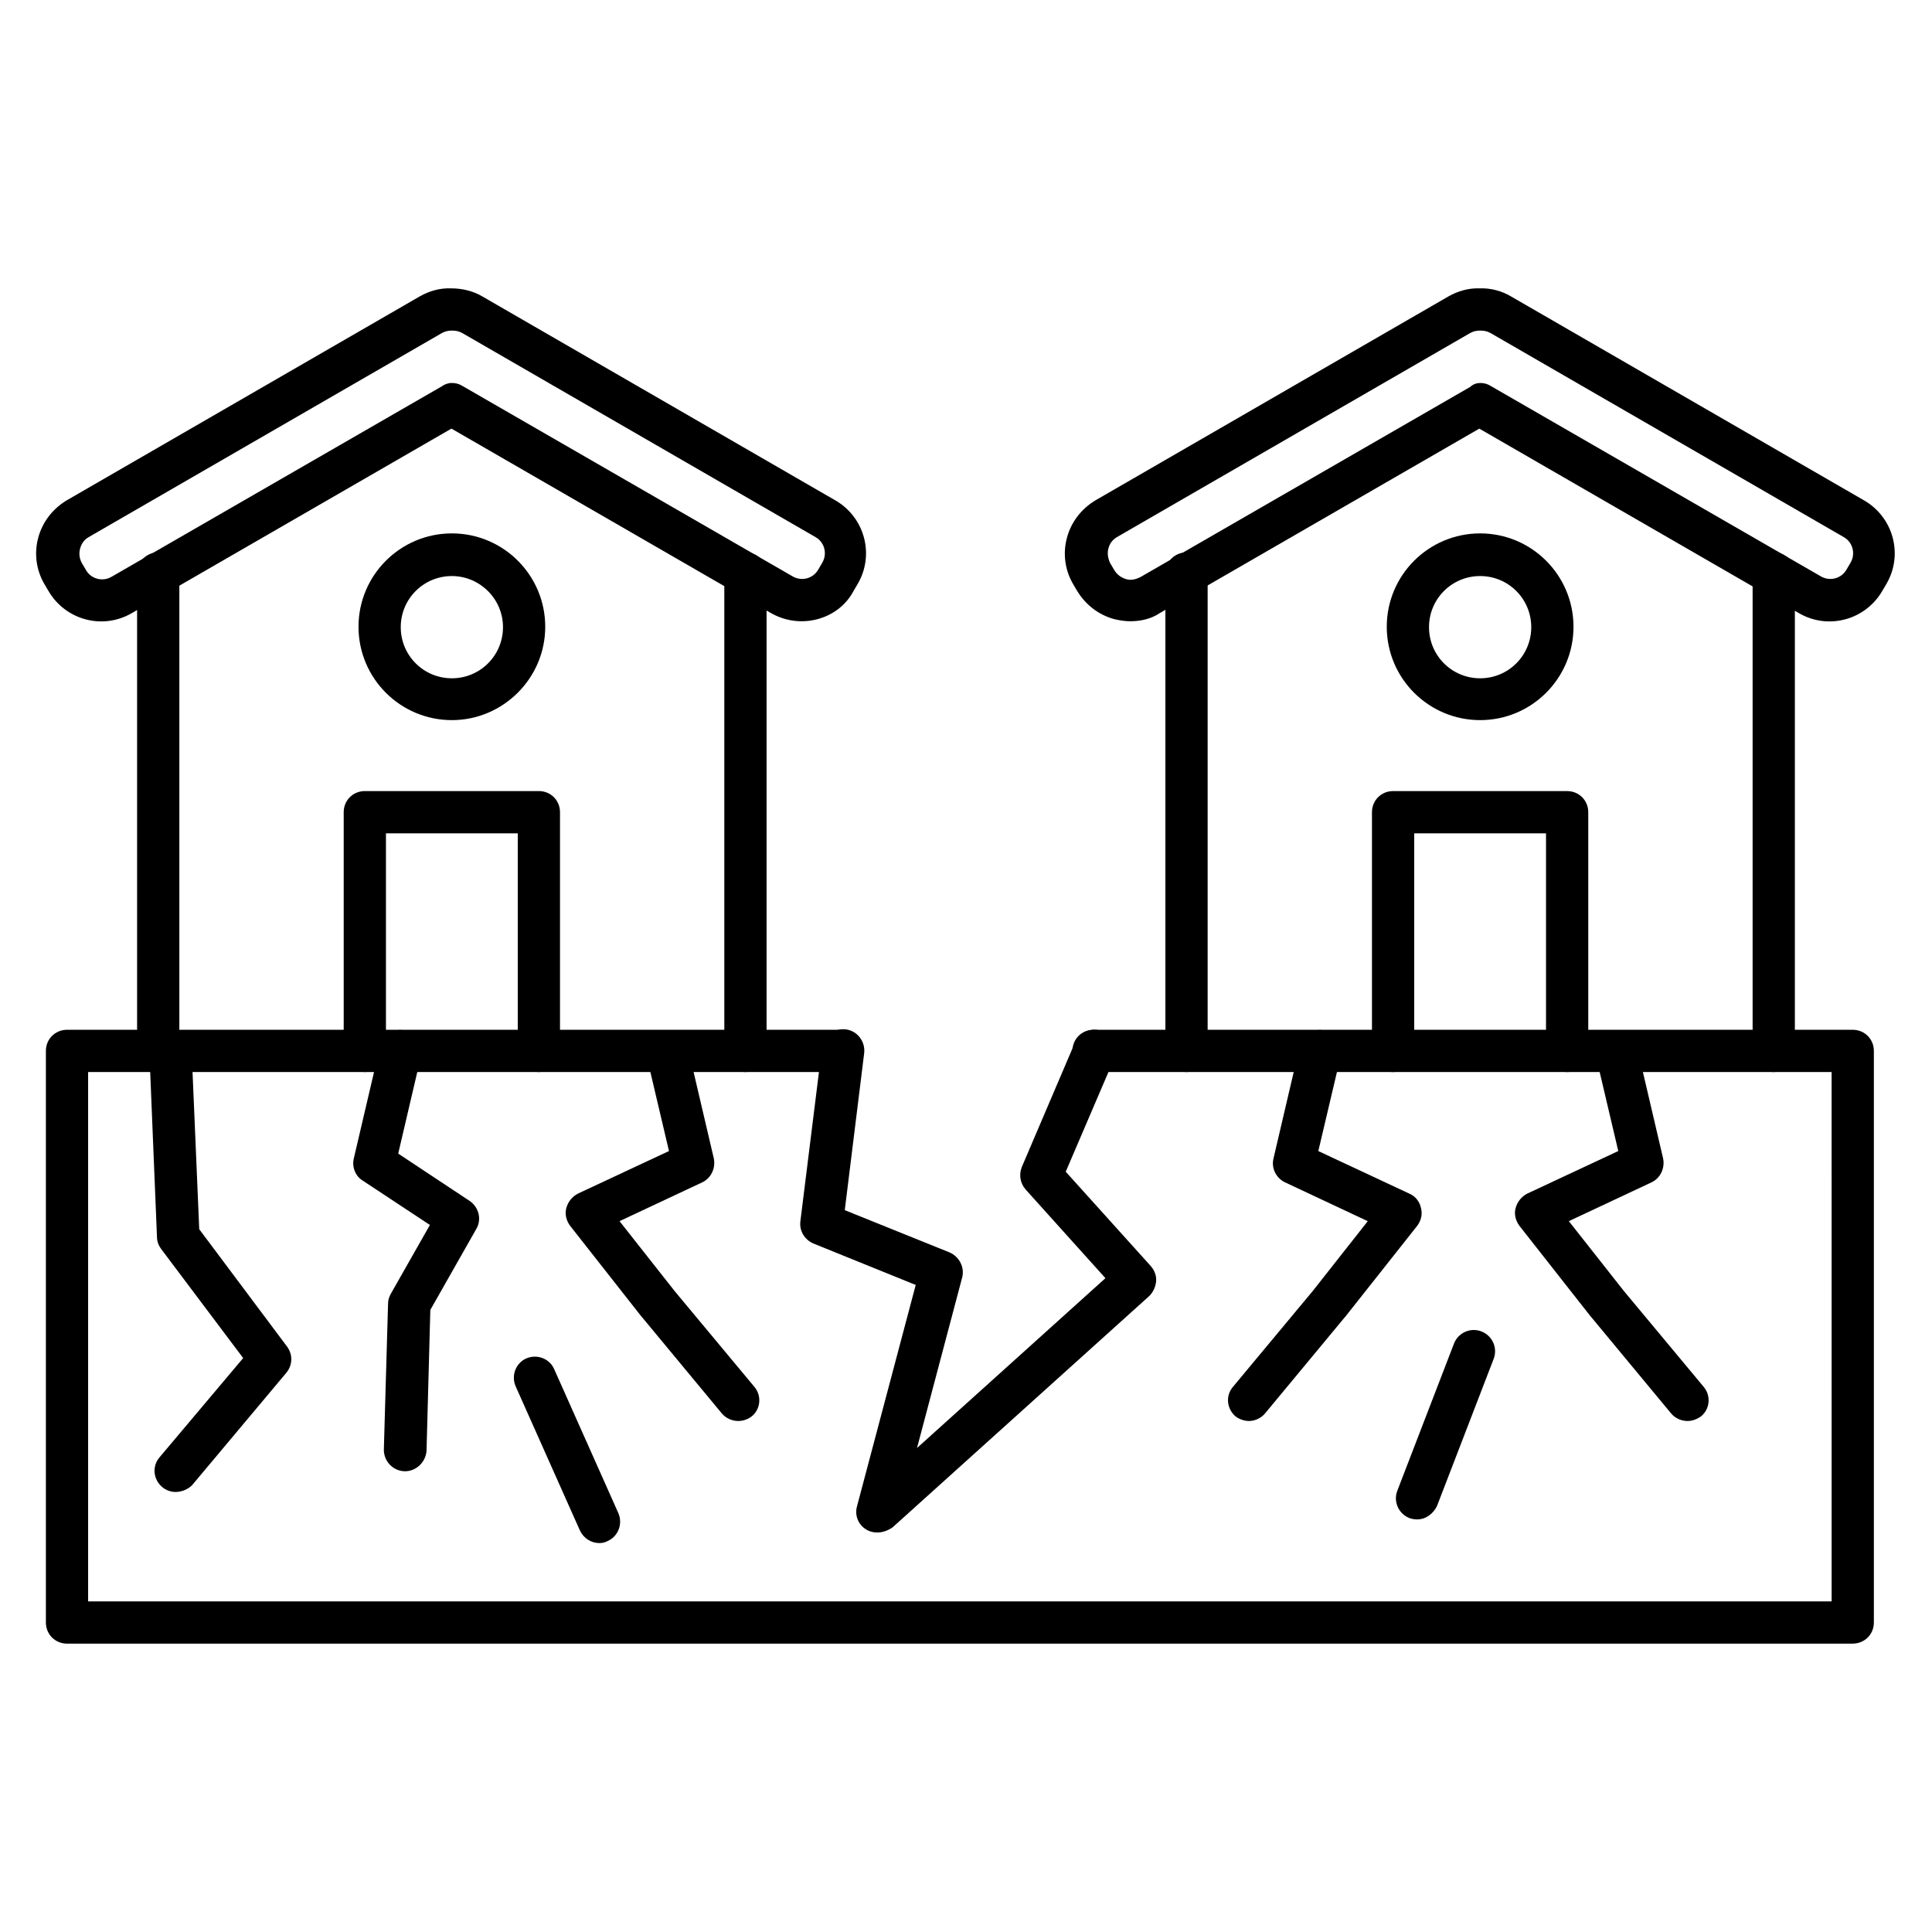<?xml version="1.0" encoding="UTF-8"?>
<!-- Uploaded to: SVG Find, www.svgrepo.com, Generator: SVG Find Mixer Tools -->
<svg fill="#000000" width="800px" height="800px" version="1.1" viewBox="144 144 512 512" xmlns="http://www.w3.org/2000/svg">
 <g>
  <path d="m376.49 550.13c-1.008 0-2.016-0.223-2.91-0.785-2.129-1.23-3.137-3.805-2.465-6.156l15.562-58.664-27.094-10.973c-2.352-1.008-3.805-3.359-3.469-5.934l5.711-45.902c0.336-3.023 3.137-5.262 6.269-4.926 3.023 0.336 5.262 3.137 4.926 6.269l-5.148 41.648 27.766 11.195c2.574 1.121 4.031 3.918 3.359 6.606l-11.98 45.23 49.934-45.008-21.16-23.512c-1.457-1.68-1.793-3.918-1.008-5.934l14.105-33.027c1.23-2.801 4.477-4.141 7.391-2.91 2.801 1.23 4.141 4.477 2.91 7.391l-12.762 29.781 22.504 24.965c1.008 1.121 1.566 2.574 1.457 4.031-0.113 1.457-0.785 2.91-1.793 3.918l-68.07 61.352c-1.348 0.898-2.691 1.344-4.035 1.344z"/>
  <path d="m635 579.58h-473.24c-3.137 0-5.598-2.465-5.598-5.598v-151.48c0-3.137 2.465-5.598 5.598-5.598h205.55c3.137 0 5.598 2.465 5.598 5.598 0 3.137-2.465 5.598-5.598 5.598h-199.96v140.28h462.05l-0.004-140.28h-195.59c-3.137 0-5.598-2.465-5.598-5.598 0-3.137 2.465-5.598 5.598-5.598h201.19c3.137 0 5.598 2.465 5.598 5.598v151.48c0 3.133-2.461 5.594-5.598 5.594z"/>
  <path d="m475.01 520.58c-1.23 0-2.574-0.449-3.582-1.23-2.352-2.016-2.688-5.484-0.672-7.836l21.16-25.414 14.555-18.473-21.945-10.301c-2.352-1.121-3.695-3.805-3.023-6.383l6.941-29.668c0.672-3.023 3.695-4.926 6.719-4.141 3.023 0.672 4.926 3.695 4.141 6.719l-5.934 25.191 24.184 11.309c1.566 0.672 2.688 2.129 3.023 3.805 0.449 1.68 0 3.359-1.008 4.703l-19.035 24.062s0 0.113-0.113 0.113l-21.16 25.527c-1.004 1.23-2.684 2.016-4.25 2.016z"/>
  <path d="m251.32 533.9h-0.113c-3.137-0.113-5.484-2.688-5.484-5.711l1.121-38.848c0-0.895 0.336-1.793 0.785-2.574l10.301-18.137-17.801-11.754c-2.016-1.23-2.91-3.695-2.352-5.934l6.941-29.668c0.672-3.023 3.695-4.926 6.719-4.141 3.023 0.672 4.926 3.695 4.141 6.719l-6.047 25.863 18.922 12.539c2.465 1.68 3.246 4.926 1.793 7.391l-12.203 21.496-1.008 37.395c-0.23 2.902-2.695 5.363-5.715 5.363z"/>
  <path d="m591.22 520.58c-1.566 0-3.246-0.672-4.367-2.016l-21.16-25.527s0-0.113-0.113-0.113l-18.918-24.07c-1.008-1.344-1.457-3.137-1.008-4.703 0.449-1.68 1.566-3.023 3.023-3.805l24.184-11.309-5.934-25.191c-0.672-3.023 1.121-6.047 4.141-6.719 3.023-0.672 6.047 1.121 6.719 4.141l6.941 29.668c0.559 2.574-0.672 5.262-3.023 6.383l-21.945 10.301 14.555 18.473 21.16 25.414c2.016 2.352 1.68 5.934-0.672 7.836-1.121 0.789-2.352 1.238-3.582 1.238z"/>
  <path d="m339.65 520.58c-1.566 0-3.246-0.672-4.367-2.016l-21.16-25.527-0.113-0.113-18.922-24.07c-1.008-1.344-1.457-3.137-1.008-4.703 0.449-1.68 1.566-3.023 3.023-3.805l24.184-11.309-5.934-25.191c-0.672-3.023 1.121-6.047 4.141-6.719 3.023-0.672 6.047 1.121 6.719 4.141l6.941 29.668c0.559 2.574-0.672 5.262-3.023 6.383l-21.945 10.301 14.555 18.473 21.16 25.414c2.016 2.352 1.68 5.934-0.672 7.836-1.004 0.789-2.344 1.238-3.578 1.238z"/>
  <path d="m190.53 539.39c-1.23 0-2.574-0.449-3.582-1.344-2.352-2.016-2.688-5.484-0.672-7.836l22.168-26.309-21.719-28.887c-0.672-0.895-1.121-2.016-1.121-3.137l-2.016-49.039c-0.113-3.137 2.238-5.711 5.375-5.82 3.137-0.113 5.711 2.238 5.82 5.375l2.016 47.359 23.289 31.125c1.566 2.129 1.457 4.926-0.223 6.941l-24.965 29.781c-1.125 1.117-2.805 1.789-4.371 1.789z"/>
  <path d="m519.57 546.66c-0.672 0-1.344-0.113-2.016-0.336-2.91-1.121-4.367-4.367-3.246-7.277l15.004-38.961c1.121-2.91 4.367-4.367 7.277-3.246s4.367 4.367 3.246 7.277l-15.004 38.961c-1.008 2.125-3.023 3.582-5.262 3.582z"/>
  <path d="m302.82 552.93c-2.129 0-4.141-1.23-5.148-3.359l-17.016-38.176c-1.23-2.801 0-6.156 2.801-7.391 2.801-1.23 6.156 0 7.391 2.801l17.016 38.176c1.23 2.801 0 6.156-2.801 7.391-0.789 0.445-1.57 0.559-2.242 0.559z"/>
  <path d="m443.55 308.64c-1.457 0-2.801-0.223-4.254-0.559-4.141-1.121-7.613-3.805-9.852-7.5l-1.121-1.902c-2.129-3.695-2.688-8.062-1.566-12.203 1.121-4.141 3.805-7.613 7.5-9.852l93.598-54.074c2.574-1.457 5.375-2.238 8.285-2.129 2.91-0.113 5.82 0.672 8.285 2.129l93.598 54.074c7.727 4.477 10.41 14.332 5.934 22.055l-1.121 1.902c-4.477 7.727-14.332 10.41-22.055 5.934l-84.754-48.926-84.754 48.926c-2.125 1.453-4.926 2.125-7.723 2.125zm92.699-63.145c1.008 0 1.902 0.223 2.801 0.785l87.551 50.492c2.352 1.344 5.375 0.559 6.719-1.793l1.121-1.902c1.344-2.352 0.559-5.375-1.793-6.719l-93.598-54.074c-0.785-0.449-1.68-0.672-2.574-0.672h-0.336c-0.895 0-1.793 0.223-2.574 0.672l-93.598 54.074c-1.121 0.672-1.902 1.68-2.238 3.023-0.336 1.23-0.113 2.574 0.449 3.805l1.121 1.902c0.672 1.121 1.68 1.902 3.023 2.352 1.344 0.449 2.574 0.113 3.805-0.449l87.551-50.492c0.668-0.668 1.676-1.004 2.57-1.004z"/>
  <path d="m614.06 428.1c-3.137 0-5.598-2.465-5.598-5.598v-126.52c0-3.137 2.465-5.598 5.598-5.598 3.137 0 5.598 2.465 5.598 5.598v126.4c0 3.25-2.465 5.715-5.598 5.715zm-155.62 0c-3.137 0-5.598-2.465-5.598-5.598v-126.52c0-3.137 2.465-5.598 5.598-5.598 3.137 0 5.598 2.465 5.598 5.598v126.4c0 3.25-2.465 5.715-5.598 5.715z"/>
  <path d="m559.31 428.1c-3.137 0-5.598-2.465-5.598-5.598v-57.656h-34.93v57.656c0 3.137-2.465 5.598-5.598 5.598-3.137 0-5.598-2.465-5.598-5.598v-63.258c0-3.137 2.465-5.598 5.598-5.598h46.125c3.137 0 5.598 2.465 5.598 5.598v63.258c0.004 3.019-2.461 5.598-5.598 5.598z"/>
  <path d="m536.25 334.84c-13.66 0-24.742-11.082-24.742-24.742s11.082-24.742 24.742-24.742 24.742 11.082 24.742 24.742c0 13.656-11.082 24.742-24.742 24.742zm0-38.18c-7.5 0-13.547 6.047-13.547 13.547s6.047 13.547 13.547 13.547 13.547-6.047 13.547-13.547-6.043-13.547-13.547-13.547z"/>
  <path d="m356.45 308.64c-2.688 0-5.484-0.672-8.062-2.129l-84.754-48.926-84.754 48.926c-7.727 4.477-17.578 1.793-22.055-5.934l-1.121-1.902c-2.129-3.695-2.688-8.062-1.566-12.203 1.121-4.141 3.805-7.613 7.5-9.852l93.598-54.074c2.574-1.457 5.375-2.238 8.285-2.129 2.91 0 5.82 0.672 8.285 2.129l93.598 54.074c7.727 4.477 10.41 14.332 5.934 22.055l-1.121 1.902c-2.68 5.152-8.168 8.062-13.766 8.062zm-92.699-63.145c1.008 0 1.902 0.223 2.801 0.785l87.551 50.492c2.352 1.344 5.375 0.559 6.719-1.793l1.121-1.902c1.344-2.352 0.559-5.375-1.793-6.719l-93.598-54.074c-0.785-0.449-1.68-0.672-2.574-0.672h-0.336c-0.895 0-1.793 0.223-2.574 0.672l-93.598 54.074c-1.121 0.672-1.902 1.68-2.238 3.023-0.336 1.23-0.223 2.574 0.449 3.805l1.121 1.902c1.344 2.352 4.367 3.137 6.719 1.793l87.551-50.492c0.777-0.559 1.672-0.895 2.68-0.895z"/>
  <path d="m341.55 428.1c-3.137 0-5.598-2.465-5.598-5.598v-126.52c0-3.137 2.465-5.598 5.598-5.598 3.137 0 5.598 2.465 5.598 5.598v126.4c0.004 3.25-2.574 5.715-5.598 5.715zm-155.62 0c-3.137 0-5.598-2.465-5.598-5.598v-126.52c0-3.137 2.465-5.598 5.598-5.598 3.137 0 5.598 2.465 5.598 5.598v126.4c0.004 3.25-2.574 5.715-5.598 5.715z"/>
  <path d="m286.81 428.1c-3.137 0-5.598-2.465-5.598-5.598v-57.656l-34.93-0.004v57.656c0 3.137-2.465 5.598-5.598 5.598-3.137 0-5.598-2.465-5.598-5.598v-63.258c0-3.137 2.465-5.598 5.598-5.598h46.125c3.137 0 5.598 2.465 5.598 5.598v63.258c0 3.023-2.574 5.602-5.598 5.602z"/>
  <path d="m263.75 334.84c-13.66 0-24.742-11.082-24.742-24.742s11.082-24.742 24.742-24.742 24.742 11.082 24.742 24.742c0 13.656-11.195 24.742-24.742 24.742zm0-38.18c-7.5 0-13.547 6.047-13.547 13.547s6.047 13.547 13.547 13.547 13.547-6.047 13.547-13.547-6.156-13.547-13.547-13.547z"/>
 </g>
</svg>